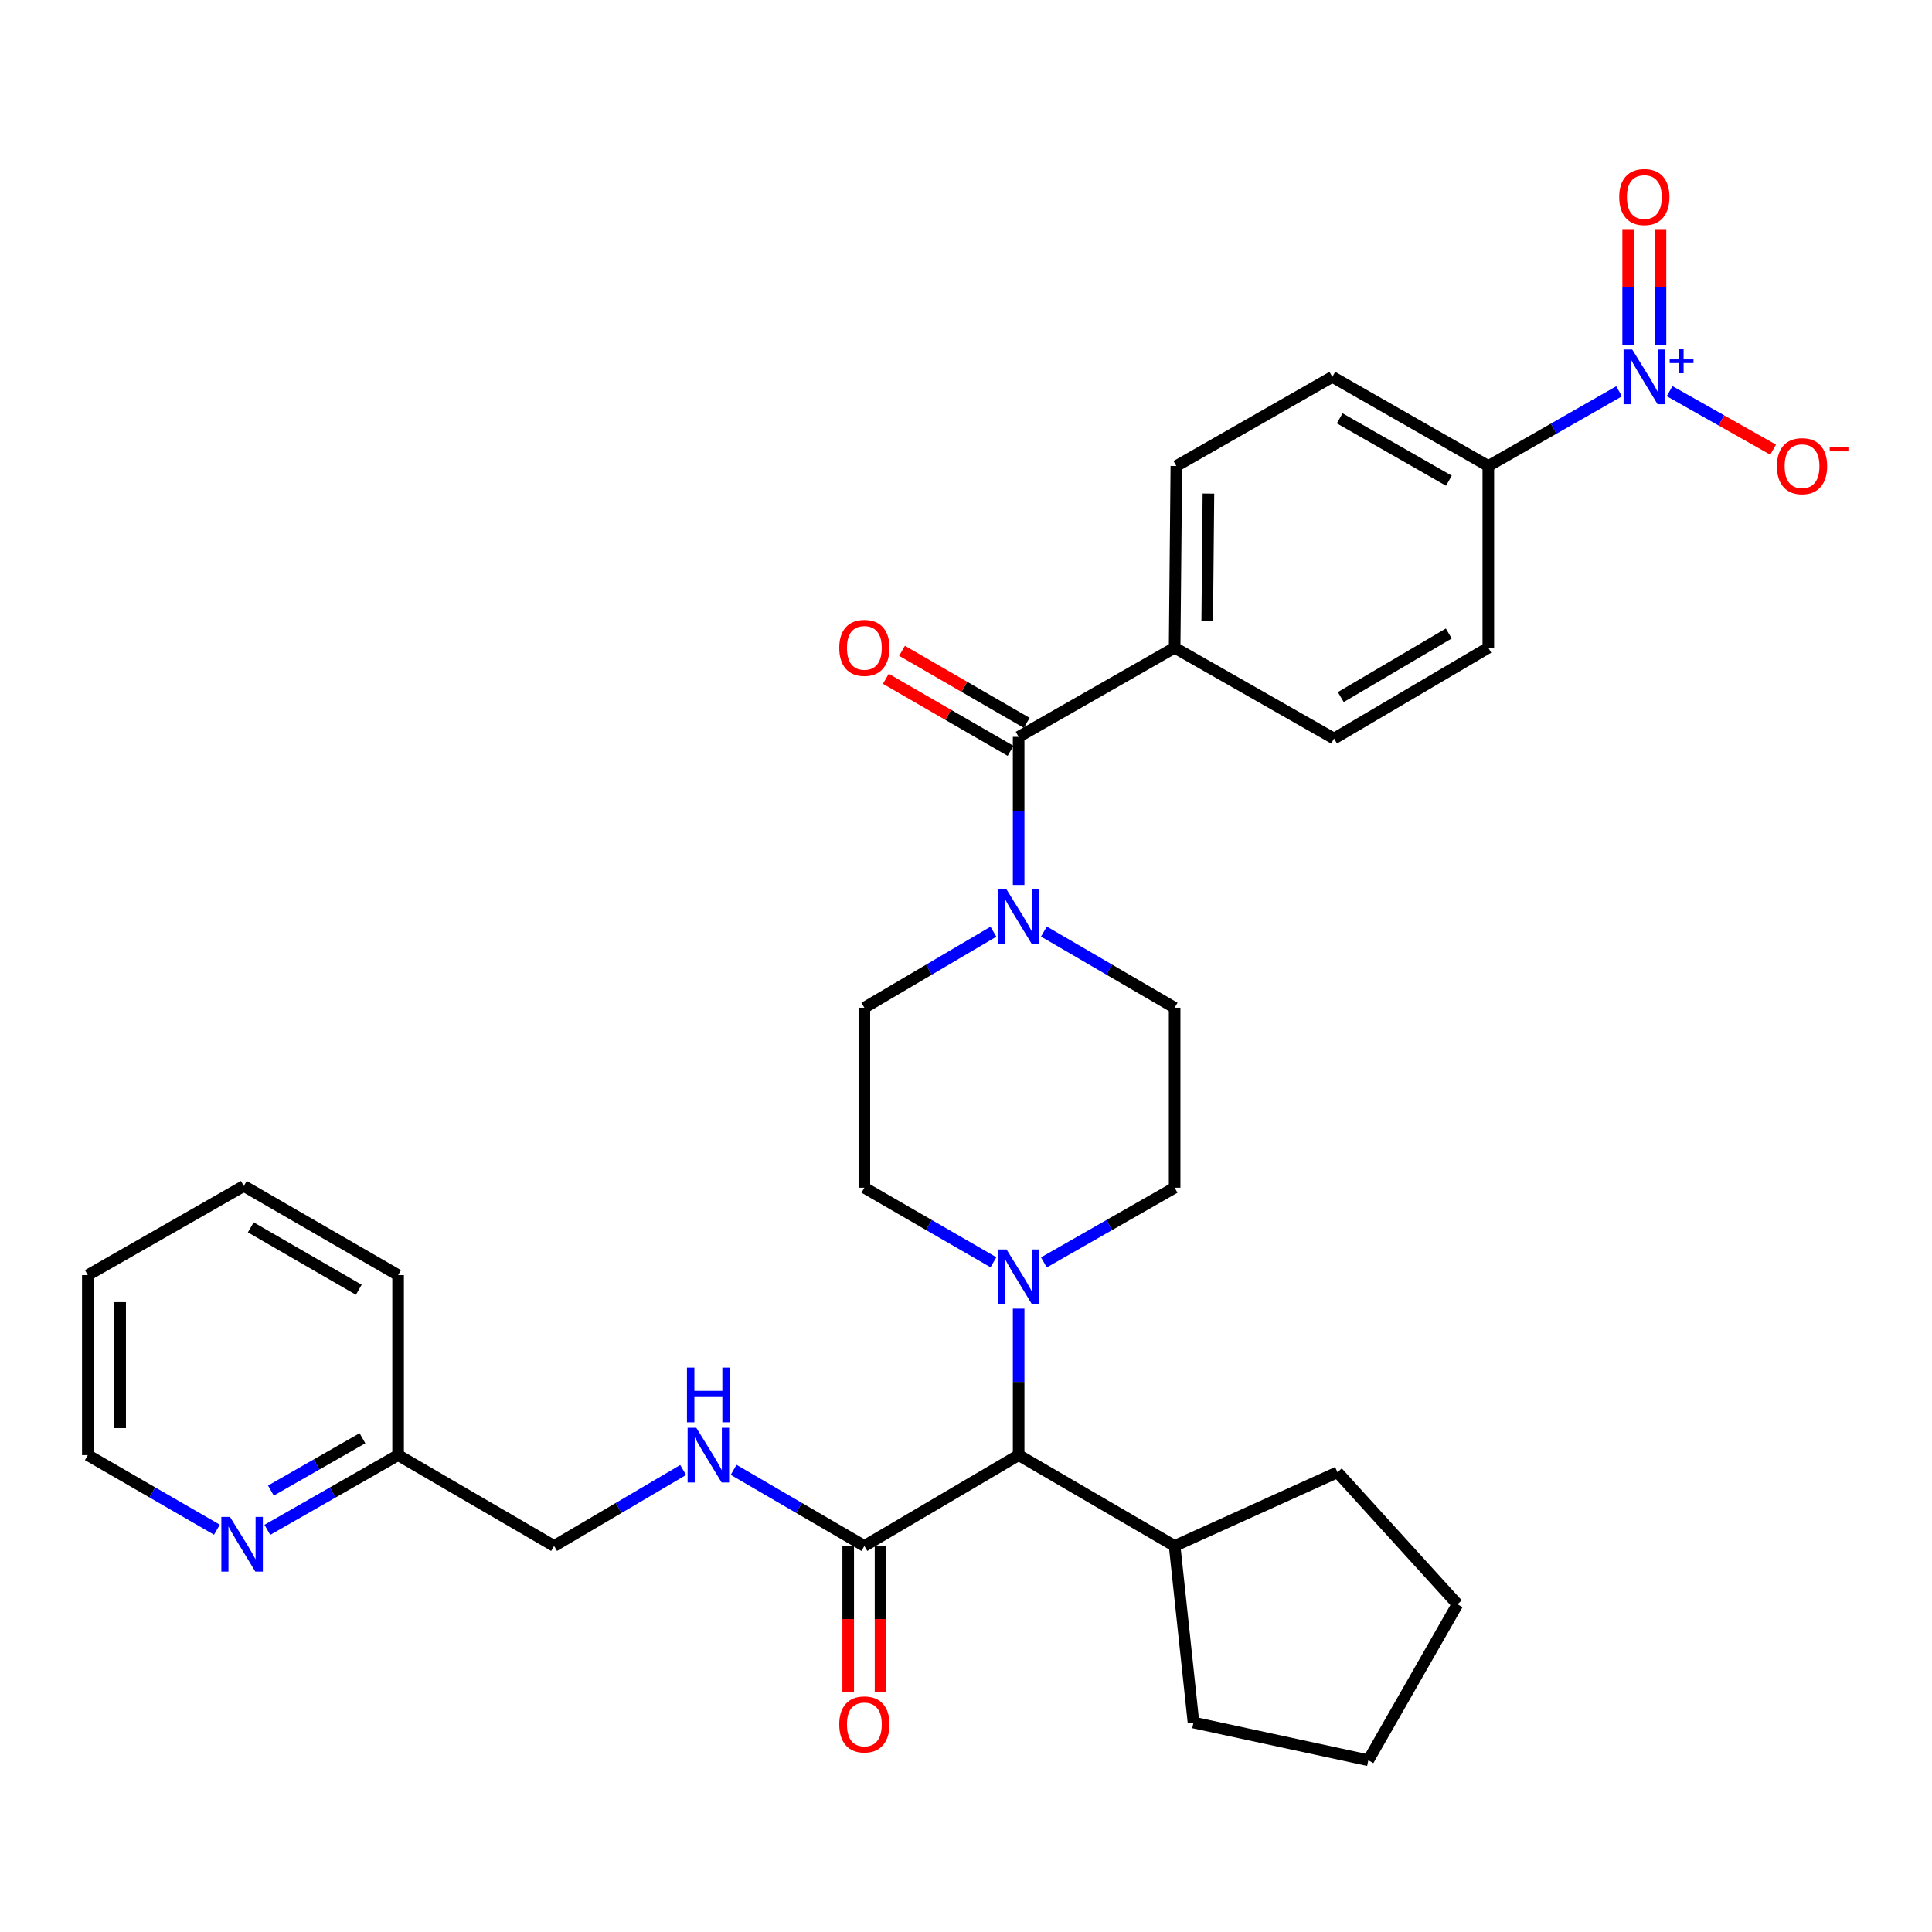 <?xml version='1.0' encoding='iso-8859-1'?>
<svg version='1.1' baseProfile='full'
              xmlns='http://www.w3.org/2000/svg'
                      xmlns:rdkit='http://www.rdkit.org/xml'
                      xmlns:xlink='http://www.w3.org/1999/xlink'
                  xml:space='preserve'
width='1000px' height='1000px' viewBox='0 0 1000 1000'>
<!-- END OF HEADER -->
<rect style='opacity:1.0;fill:#FFFFFF;stroke:none' width='1000' height='1000' x='0' y='0'> </rect>
<path class='bond-0' d='M 838.036,202.539 L 804.195,221.873' style='fill:none;fill-rule:evenodd;stroke:#0000FF;stroke-width:6px;stroke-linecap:butt;stroke-linejoin:miter;stroke-opacity:1' />
<path class='bond-0' d='M 804.195,221.873 L 770.354,241.207' style='fill:none;fill-rule:evenodd;stroke:#000000;stroke-width:6px;stroke-linecap:butt;stroke-linejoin:miter;stroke-opacity:1' />
<path class='bond-1' d='M 864.186,202.469 L 890.974,217.608' style='fill:none;fill-rule:evenodd;stroke:#0000FF;stroke-width:6px;stroke-linecap:butt;stroke-linejoin:miter;stroke-opacity:1' />
<path class='bond-1' d='M 890.974,217.608 L 917.763,232.748' style='fill:none;fill-rule:evenodd;stroke:#FF0000;stroke-width:6px;stroke-linecap:butt;stroke-linejoin:miter;stroke-opacity:1' />
<path class='bond-2' d='M 859.469,178.585 L 859.469,148.584' style='fill:none;fill-rule:evenodd;stroke:#0000FF;stroke-width:6px;stroke-linecap:butt;stroke-linejoin:miter;stroke-opacity:1' />
<path class='bond-2' d='M 859.469,148.584 L 859.469,118.583' style='fill:none;fill-rule:evenodd;stroke:#FF0000;stroke-width:6px;stroke-linecap:butt;stroke-linejoin:miter;stroke-opacity:1' />
<path class='bond-2' d='M 842.734,178.585 L 842.734,148.584' style='fill:none;fill-rule:evenodd;stroke:#0000FF;stroke-width:6px;stroke-linecap:butt;stroke-linejoin:miter;stroke-opacity:1' />
<path class='bond-2' d='M 842.734,148.584 L 842.734,118.583' style='fill:none;fill-rule:evenodd;stroke:#FF0000;stroke-width:6px;stroke-linecap:butt;stroke-linejoin:miter;stroke-opacity:1' />
<path class='bond-3' d='M 540.325,482.176 L 574.156,501.881' style='fill:none;fill-rule:evenodd;stroke:#0000FF;stroke-width:6px;stroke-linecap:butt;stroke-linejoin:miter;stroke-opacity:1' />
<path class='bond-3' d='M 574.156,501.881 L 607.987,521.586' style='fill:none;fill-rule:evenodd;stroke:#000000;stroke-width:6px;stroke-linecap:butt;stroke-linejoin:miter;stroke-opacity:1' />
<path class='bond-4' d='M 527.249,458.071 L 527.249,419.736' style='fill:none;fill-rule:evenodd;stroke:#0000FF;stroke-width:6px;stroke-linecap:butt;stroke-linejoin:miter;stroke-opacity:1' />
<path class='bond-4' d='M 527.249,419.736 L 527.249,381.401' style='fill:none;fill-rule:evenodd;stroke:#000000;stroke-width:6px;stroke-linecap:butt;stroke-linejoin:miter;stroke-opacity:1' />
<path class='bond-5' d='M 514.192,482.249 L 480.794,501.917' style='fill:none;fill-rule:evenodd;stroke:#0000FF;stroke-width:6px;stroke-linecap:butt;stroke-linejoin:miter;stroke-opacity:1' />
<path class='bond-5' d='M 480.794,501.917 L 447.395,521.586' style='fill:none;fill-rule:evenodd;stroke:#000000;stroke-width:6px;stroke-linecap:butt;stroke-linejoin:miter;stroke-opacity:1' />
<path class='bond-6' d='M 531.435,374.156 L 499.161,355.507' style='fill:none;fill-rule:evenodd;stroke:#000000;stroke-width:6px;stroke-linecap:butt;stroke-linejoin:miter;stroke-opacity:1' />
<path class='bond-6' d='M 499.161,355.507 L 466.887,336.858' style='fill:none;fill-rule:evenodd;stroke:#FF0000;stroke-width:6px;stroke-linecap:butt;stroke-linejoin:miter;stroke-opacity:1' />
<path class='bond-6' d='M 523.063,388.646 L 490.788,369.997' style='fill:none;fill-rule:evenodd;stroke:#000000;stroke-width:6px;stroke-linecap:butt;stroke-linejoin:miter;stroke-opacity:1' />
<path class='bond-6' d='M 490.788,369.997 L 458.514,351.348' style='fill:none;fill-rule:evenodd;stroke:#FF0000;stroke-width:6px;stroke-linecap:butt;stroke-linejoin:miter;stroke-opacity:1' />
<path class='bond-7' d='M 527.249,381.401 L 607.987,335.259' style='fill:none;fill-rule:evenodd;stroke:#000000;stroke-width:6px;stroke-linecap:butt;stroke-linejoin:miter;stroke-opacity:1' />
<path class='bond-8' d='M 770.354,241.207 L 689.617,195.074' style='fill:none;fill-rule:evenodd;stroke:#000000;stroke-width:6px;stroke-linecap:butt;stroke-linejoin:miter;stroke-opacity:1' />
<path class='bond-8' d='M 749.941,248.818 L 693.425,216.525' style='fill:none;fill-rule:evenodd;stroke:#000000;stroke-width:6px;stroke-linecap:butt;stroke-linejoin:miter;stroke-opacity:1' />
<path class='bond-9' d='M 770.354,241.207 L 770.354,335.259' style='fill:none;fill-rule:evenodd;stroke:#000000;stroke-width:6px;stroke-linecap:butt;stroke-linejoin:miter;stroke-opacity:1' />
<path class='bond-10' d='M 45.455,660.004 L 45.455,753.162' style='fill:none;fill-rule:evenodd;stroke:#000000;stroke-width:6px;stroke-linecap:butt;stroke-linejoin:miter;stroke-opacity:1' />
<path class='bond-10' d='M 62.19,673.977 L 62.19,739.189' style='fill:none;fill-rule:evenodd;stroke:#000000;stroke-width:6px;stroke-linecap:butt;stroke-linejoin:miter;stroke-opacity:1' />
<path class='bond-11' d='M 45.455,660.004 L 126.201,613.861' style='fill:none;fill-rule:evenodd;stroke:#000000;stroke-width:6px;stroke-linecap:butt;stroke-linejoin:miter;stroke-opacity:1' />
<path class='bond-12' d='M 447.395,800.188 L 413.559,780.483' style='fill:none;fill-rule:evenodd;stroke:#000000;stroke-width:6px;stroke-linecap:butt;stroke-linejoin:miter;stroke-opacity:1' />
<path class='bond-12' d='M 413.559,780.483 L 379.724,760.778' style='fill:none;fill-rule:evenodd;stroke:#0000FF;stroke-width:6px;stroke-linecap:butt;stroke-linejoin:miter;stroke-opacity:1' />
<path class='bond-13' d='M 439.027,800.188 L 439.027,838.017' style='fill:none;fill-rule:evenodd;stroke:#000000;stroke-width:6px;stroke-linecap:butt;stroke-linejoin:miter;stroke-opacity:1' />
<path class='bond-13' d='M 439.027,838.017 L 439.027,875.846' style='fill:none;fill-rule:evenodd;stroke:#FF0000;stroke-width:6px;stroke-linecap:butt;stroke-linejoin:miter;stroke-opacity:1' />
<path class='bond-13' d='M 455.762,800.188 L 455.762,838.017' style='fill:none;fill-rule:evenodd;stroke:#000000;stroke-width:6px;stroke-linecap:butt;stroke-linejoin:miter;stroke-opacity:1' />
<path class='bond-13' d='M 455.762,838.017 L 455.762,875.846' style='fill:none;fill-rule:evenodd;stroke:#FF0000;stroke-width:6px;stroke-linecap:butt;stroke-linejoin:miter;stroke-opacity:1' />
<path class='bond-14' d='M 447.395,800.188 L 527.249,753.162' style='fill:none;fill-rule:evenodd;stroke:#000000;stroke-width:6px;stroke-linecap:butt;stroke-linejoin:miter;stroke-opacity:1' />
<path class='bond-15' d='M 353.591,760.851 L 320.192,780.52' style='fill:none;fill-rule:evenodd;stroke:#0000FF;stroke-width:6px;stroke-linecap:butt;stroke-linejoin:miter;stroke-opacity:1' />
<path class='bond-15' d='M 320.192,780.52 L 286.793,800.188' style='fill:none;fill-rule:evenodd;stroke:#000000;stroke-width:6px;stroke-linecap:butt;stroke-linejoin:miter;stroke-opacity:1' />
<path class='bond-16' d='M 45.455,753.162 L 78.859,772.464' style='fill:none;fill-rule:evenodd;stroke:#000000;stroke-width:6px;stroke-linecap:butt;stroke-linejoin:miter;stroke-opacity:1' />
<path class='bond-16' d='M 78.859,772.464 L 112.263,791.767' style='fill:none;fill-rule:evenodd;stroke:#0000FF;stroke-width:6px;stroke-linecap:butt;stroke-linejoin:miter;stroke-opacity:1' />
<path class='bond-17' d='M 514.204,653.35 L 480.799,634.052' style='fill:none;fill-rule:evenodd;stroke:#0000FF;stroke-width:6px;stroke-linecap:butt;stroke-linejoin:miter;stroke-opacity:1' />
<path class='bond-17' d='M 480.799,634.052 L 447.395,614.754' style='fill:none;fill-rule:evenodd;stroke:#000000;stroke-width:6px;stroke-linecap:butt;stroke-linejoin:miter;stroke-opacity:1' />
<path class='bond-18' d='M 527.249,677.354 L 527.249,715.258' style='fill:none;fill-rule:evenodd;stroke:#0000FF;stroke-width:6px;stroke-linecap:butt;stroke-linejoin:miter;stroke-opacity:1' />
<path class='bond-18' d='M 527.249,715.258 L 527.249,753.162' style='fill:none;fill-rule:evenodd;stroke:#000000;stroke-width:6px;stroke-linecap:butt;stroke-linejoin:miter;stroke-opacity:1' />
<path class='bond-19' d='M 540.314,653.422 L 574.15,634.088' style='fill:none;fill-rule:evenodd;stroke:#0000FF;stroke-width:6px;stroke-linecap:butt;stroke-linejoin:miter;stroke-opacity:1' />
<path class='bond-19' d='M 574.15,634.088 L 607.987,614.754' style='fill:none;fill-rule:evenodd;stroke:#000000;stroke-width:6px;stroke-linecap:butt;stroke-linejoin:miter;stroke-opacity:1' />
<path class='bond-20' d='M 447.395,521.586 L 447.395,614.754' style='fill:none;fill-rule:evenodd;stroke:#000000;stroke-width:6px;stroke-linecap:butt;stroke-linejoin:miter;stroke-opacity:1' />
<path class='bond-21' d='M 527.249,753.162 L 607.987,800.188' style='fill:none;fill-rule:evenodd;stroke:#000000;stroke-width:6px;stroke-linecap:butt;stroke-linejoin:miter;stroke-opacity:1' />
<path class='bond-22' d='M 607.987,800.188 L 617.749,891.58' style='fill:none;fill-rule:evenodd;stroke:#000000;stroke-width:6px;stroke-linecap:butt;stroke-linejoin:miter;stroke-opacity:1' />
<path class='bond-23' d='M 607.987,800.188 L 692.276,762.041' style='fill:none;fill-rule:evenodd;stroke:#000000;stroke-width:6px;stroke-linecap:butt;stroke-linejoin:miter;stroke-opacity:1' />
<path class='bond-24' d='M 617.749,891.58 L 708.249,911.105' style='fill:none;fill-rule:evenodd;stroke:#000000;stroke-width:6px;stroke-linecap:butt;stroke-linejoin:miter;stroke-opacity:1' />
<path class='bond-25' d='M 708.249,911.105 L 754.391,830.358' style='fill:none;fill-rule:evenodd;stroke:#000000;stroke-width:6px;stroke-linecap:butt;stroke-linejoin:miter;stroke-opacity:1' />
<path class='bond-26' d='M 754.391,830.358 L 692.276,762.041' style='fill:none;fill-rule:evenodd;stroke:#000000;stroke-width:6px;stroke-linecap:butt;stroke-linejoin:miter;stroke-opacity:1' />
<path class='bond-27' d='M 607.987,614.754 L 607.987,521.586' style='fill:none;fill-rule:evenodd;stroke:#000000;stroke-width:6px;stroke-linecap:butt;stroke-linejoin:miter;stroke-opacity:1' />
<path class='bond-28' d='M 138.374,791.839 L 172.215,772.501' style='fill:none;fill-rule:evenodd;stroke:#0000FF;stroke-width:6px;stroke-linecap:butt;stroke-linejoin:miter;stroke-opacity:1' />
<path class='bond-28' d='M 172.215,772.501 L 206.056,753.162' style='fill:none;fill-rule:evenodd;stroke:#000000;stroke-width:6px;stroke-linecap:butt;stroke-linejoin:miter;stroke-opacity:1' />
<path class='bond-28' d='M 140.223,771.507 L 163.912,757.971' style='fill:none;fill-rule:evenodd;stroke:#0000FF;stroke-width:6px;stroke-linecap:butt;stroke-linejoin:miter;stroke-opacity:1' />
<path class='bond-28' d='M 163.912,757.971 L 187.6,744.434' style='fill:none;fill-rule:evenodd;stroke:#000000;stroke-width:6px;stroke-linecap:butt;stroke-linejoin:miter;stroke-opacity:1' />
<path class='bond-29' d='M 206.056,753.162 L 206.056,660.004' style='fill:none;fill-rule:evenodd;stroke:#000000;stroke-width:6px;stroke-linecap:butt;stroke-linejoin:miter;stroke-opacity:1' />
<path class='bond-30' d='M 206.056,753.162 L 286.793,800.188' style='fill:none;fill-rule:evenodd;stroke:#000000;stroke-width:6px;stroke-linecap:butt;stroke-linejoin:miter;stroke-opacity:1' />
<path class='bond-31' d='M 206.056,660.004 L 126.201,613.861' style='fill:none;fill-rule:evenodd;stroke:#000000;stroke-width:6px;stroke-linecap:butt;stroke-linejoin:miter;stroke-opacity:1' />
<path class='bond-31' d='M 185.705,667.572 L 129.807,635.273' style='fill:none;fill-rule:evenodd;stroke:#000000;stroke-width:6px;stroke-linecap:butt;stroke-linejoin:miter;stroke-opacity:1' />
<path class='bond-32' d='M 607.987,335.259 L 690.5,382.284' style='fill:none;fill-rule:evenodd;stroke:#000000;stroke-width:6px;stroke-linecap:butt;stroke-linejoin:miter;stroke-opacity:1' />
<path class='bond-33' d='M 607.987,335.259 L 608.879,241.207' style='fill:none;fill-rule:evenodd;stroke:#000000;stroke-width:6px;stroke-linecap:butt;stroke-linejoin:miter;stroke-opacity:1' />
<path class='bond-33' d='M 624.855,321.31 L 625.48,255.474' style='fill:none;fill-rule:evenodd;stroke:#000000;stroke-width:6px;stroke-linecap:butt;stroke-linejoin:miter;stroke-opacity:1' />
<path class='bond-34' d='M 689.617,195.074 L 608.879,241.207' style='fill:none;fill-rule:evenodd;stroke:#000000;stroke-width:6px;stroke-linecap:butt;stroke-linejoin:miter;stroke-opacity:1' />
<path class='bond-35' d='M 770.354,335.259 L 690.5,382.284' style='fill:none;fill-rule:evenodd;stroke:#000000;stroke-width:6px;stroke-linecap:butt;stroke-linejoin:miter;stroke-opacity:1' />
<path class='bond-35' d='M 749.884,327.892 L 693.986,360.81' style='fill:none;fill-rule:evenodd;stroke:#000000;stroke-width:6px;stroke-linecap:butt;stroke-linejoin:miter;stroke-opacity:1' />
<path  class='atom-0' d='M 844.841 180.914
L 854.121 195.914
Q 855.041 197.394, 856.521 200.074
Q 858.001 202.754, 858.081 202.914
L 858.081 180.914
L 861.841 180.914
L 861.841 209.234
L 857.961 209.234
L 848.001 192.834
Q 846.841 190.914, 845.601 188.714
Q 844.401 186.514, 844.041 185.834
L 844.041 209.234
L 840.361 209.234
L 840.361 180.914
L 844.841 180.914
' fill='#0000FF'/>
<path  class='atom-0' d='M 864.217 186.019
L 869.207 186.019
L 869.207 180.766
L 871.425 180.766
L 871.425 186.019
L 876.546 186.019
L 876.546 187.92
L 871.425 187.92
L 871.425 193.2
L 869.207 193.2
L 869.207 187.92
L 864.217 187.92
L 864.217 186.019
' fill='#0000FF'/>
<path  class='atom-1' d='M 520.989 460.4
L 530.269 475.4
Q 531.189 476.88, 532.669 479.56
Q 534.149 482.24, 534.229 482.4
L 534.229 460.4
L 537.989 460.4
L 537.989 488.72
L 534.109 488.72
L 524.149 472.32
Q 522.989 470.4, 521.749 468.2
Q 520.549 466, 520.189 465.32
L 520.189 488.72
L 516.509 488.72
L 516.509 460.4
L 520.989 460.4
' fill='#0000FF'/>
<path  class='atom-3' d='M 434.395 335.339
Q 434.395 328.539, 437.755 324.739
Q 441.115 320.939, 447.395 320.939
Q 453.675 320.939, 457.035 324.739
Q 460.395 328.539, 460.395 335.339
Q 460.395 342.219, 456.995 346.139
Q 453.595 350.019, 447.395 350.019
Q 441.155 350.019, 437.755 346.139
Q 434.395 342.259, 434.395 335.339
M 447.395 346.819
Q 451.715 346.819, 454.035 343.939
Q 456.395 341.019, 456.395 335.339
Q 456.395 329.779, 454.035 326.979
Q 451.715 324.139, 447.395 324.139
Q 443.075 324.139, 440.715 326.939
Q 438.395 329.739, 438.395 335.339
Q 438.395 341.059, 440.715 343.939
Q 443.075 346.819, 447.395 346.819
' fill='#FF0000'/>
<path  class='atom-5' d='M 919.732 241.287
Q 919.732 234.487, 923.092 230.687
Q 926.452 226.887, 932.732 226.887
Q 939.012 226.887, 942.372 230.687
Q 945.732 234.487, 945.732 241.287
Q 945.732 248.167, 942.332 252.087
Q 938.932 255.967, 932.732 255.967
Q 926.492 255.967, 923.092 252.087
Q 919.732 248.207, 919.732 241.287
M 932.732 252.767
Q 937.052 252.767, 939.372 249.887
Q 941.732 246.967, 941.732 241.287
Q 941.732 235.727, 939.372 232.927
Q 937.052 230.087, 932.732 230.087
Q 928.412 230.087, 926.052 232.887
Q 923.732 235.687, 923.732 241.287
Q 923.732 247.007, 926.052 249.887
Q 928.412 252.767, 932.732 252.767
' fill='#FF0000'/>
<path  class='atom-5' d='M 947.052 231.51
L 956.74 231.51
L 956.74 233.622
L 947.052 233.622
L 947.052 231.51
' fill='#FF0000'/>
<path  class='atom-8' d='M 360.388 739.002
L 369.668 754.002
Q 370.588 755.482, 372.068 758.162
Q 373.548 760.842, 373.628 761.002
L 373.628 739.002
L 377.388 739.002
L 377.388 767.322
L 373.508 767.322
L 363.548 750.922
Q 362.388 749.002, 361.148 746.802
Q 359.948 744.602, 359.588 743.922
L 359.588 767.322
L 355.908 767.322
L 355.908 739.002
L 360.388 739.002
' fill='#0000FF'/>
<path  class='atom-8' d='M 355.568 707.85
L 359.408 707.85
L 359.408 719.89
L 373.888 719.89
L 373.888 707.85
L 377.728 707.85
L 377.728 736.17
L 373.888 736.17
L 373.888 723.09
L 359.408 723.09
L 359.408 736.17
L 355.568 736.17
L 355.568 707.85
' fill='#0000FF'/>
<path  class='atom-9' d='M 434.395 892.553
Q 434.395 885.753, 437.755 881.953
Q 441.115 878.153, 447.395 878.153
Q 453.675 878.153, 457.035 881.953
Q 460.395 885.753, 460.395 892.553
Q 460.395 899.433, 456.995 903.353
Q 453.595 907.233, 447.395 907.233
Q 441.155 907.233, 437.755 903.353
Q 434.395 899.473, 434.395 892.553
M 447.395 904.033
Q 451.715 904.033, 454.035 901.153
Q 456.395 898.233, 456.395 892.553
Q 456.395 886.993, 454.035 884.193
Q 451.715 881.353, 447.395 881.353
Q 443.075 881.353, 440.715 884.153
Q 438.395 886.953, 438.395 892.553
Q 438.395 898.273, 440.715 901.153
Q 443.075 904.033, 447.395 904.033
' fill='#FF0000'/>
<path  class='atom-11' d='M 520.989 646.727
L 530.269 661.727
Q 531.189 663.207, 532.669 665.887
Q 534.149 668.567, 534.229 668.727
L 534.229 646.727
L 537.989 646.727
L 537.989 675.047
L 534.109 675.047
L 524.149 658.647
Q 522.989 656.727, 521.749 654.527
Q 520.549 652.327, 520.189 651.647
L 520.189 675.047
L 516.509 675.047
L 516.509 646.727
L 520.989 646.727
' fill='#0000FF'/>
<path  class='atom-22' d='M 119.049 785.145
L 128.329 800.145
Q 129.249 801.625, 130.729 804.305
Q 132.209 806.985, 132.289 807.145
L 132.289 785.145
L 136.049 785.145
L 136.049 813.465
L 132.169 813.465
L 122.209 797.065
Q 121.049 795.145, 119.809 792.945
Q 118.609 790.745, 118.249 790.065
L 118.249 813.465
L 114.569 813.465
L 114.569 785.145
L 119.049 785.145
' fill='#0000FF'/>
<path  class='atom-27' d='M 838.101 101.986
Q 838.101 95.186, 841.461 91.386
Q 844.821 87.586, 851.101 87.586
Q 857.381 87.586, 860.741 91.386
Q 864.101 95.186, 864.101 101.986
Q 864.101 108.866, 860.701 112.786
Q 857.301 116.666, 851.101 116.666
Q 844.861 116.666, 841.461 112.786
Q 838.101 108.906, 838.101 101.986
M 851.101 113.466
Q 855.421 113.466, 857.741 110.586
Q 860.101 107.666, 860.101 101.986
Q 860.101 96.426, 857.741 93.626
Q 855.421 90.786, 851.101 90.786
Q 846.781 90.786, 844.421 93.586
Q 842.101 96.386, 842.101 101.986
Q 842.101 107.706, 844.421 110.586
Q 846.781 113.466, 851.101 113.466
' fill='#FF0000'/>
</svg>
